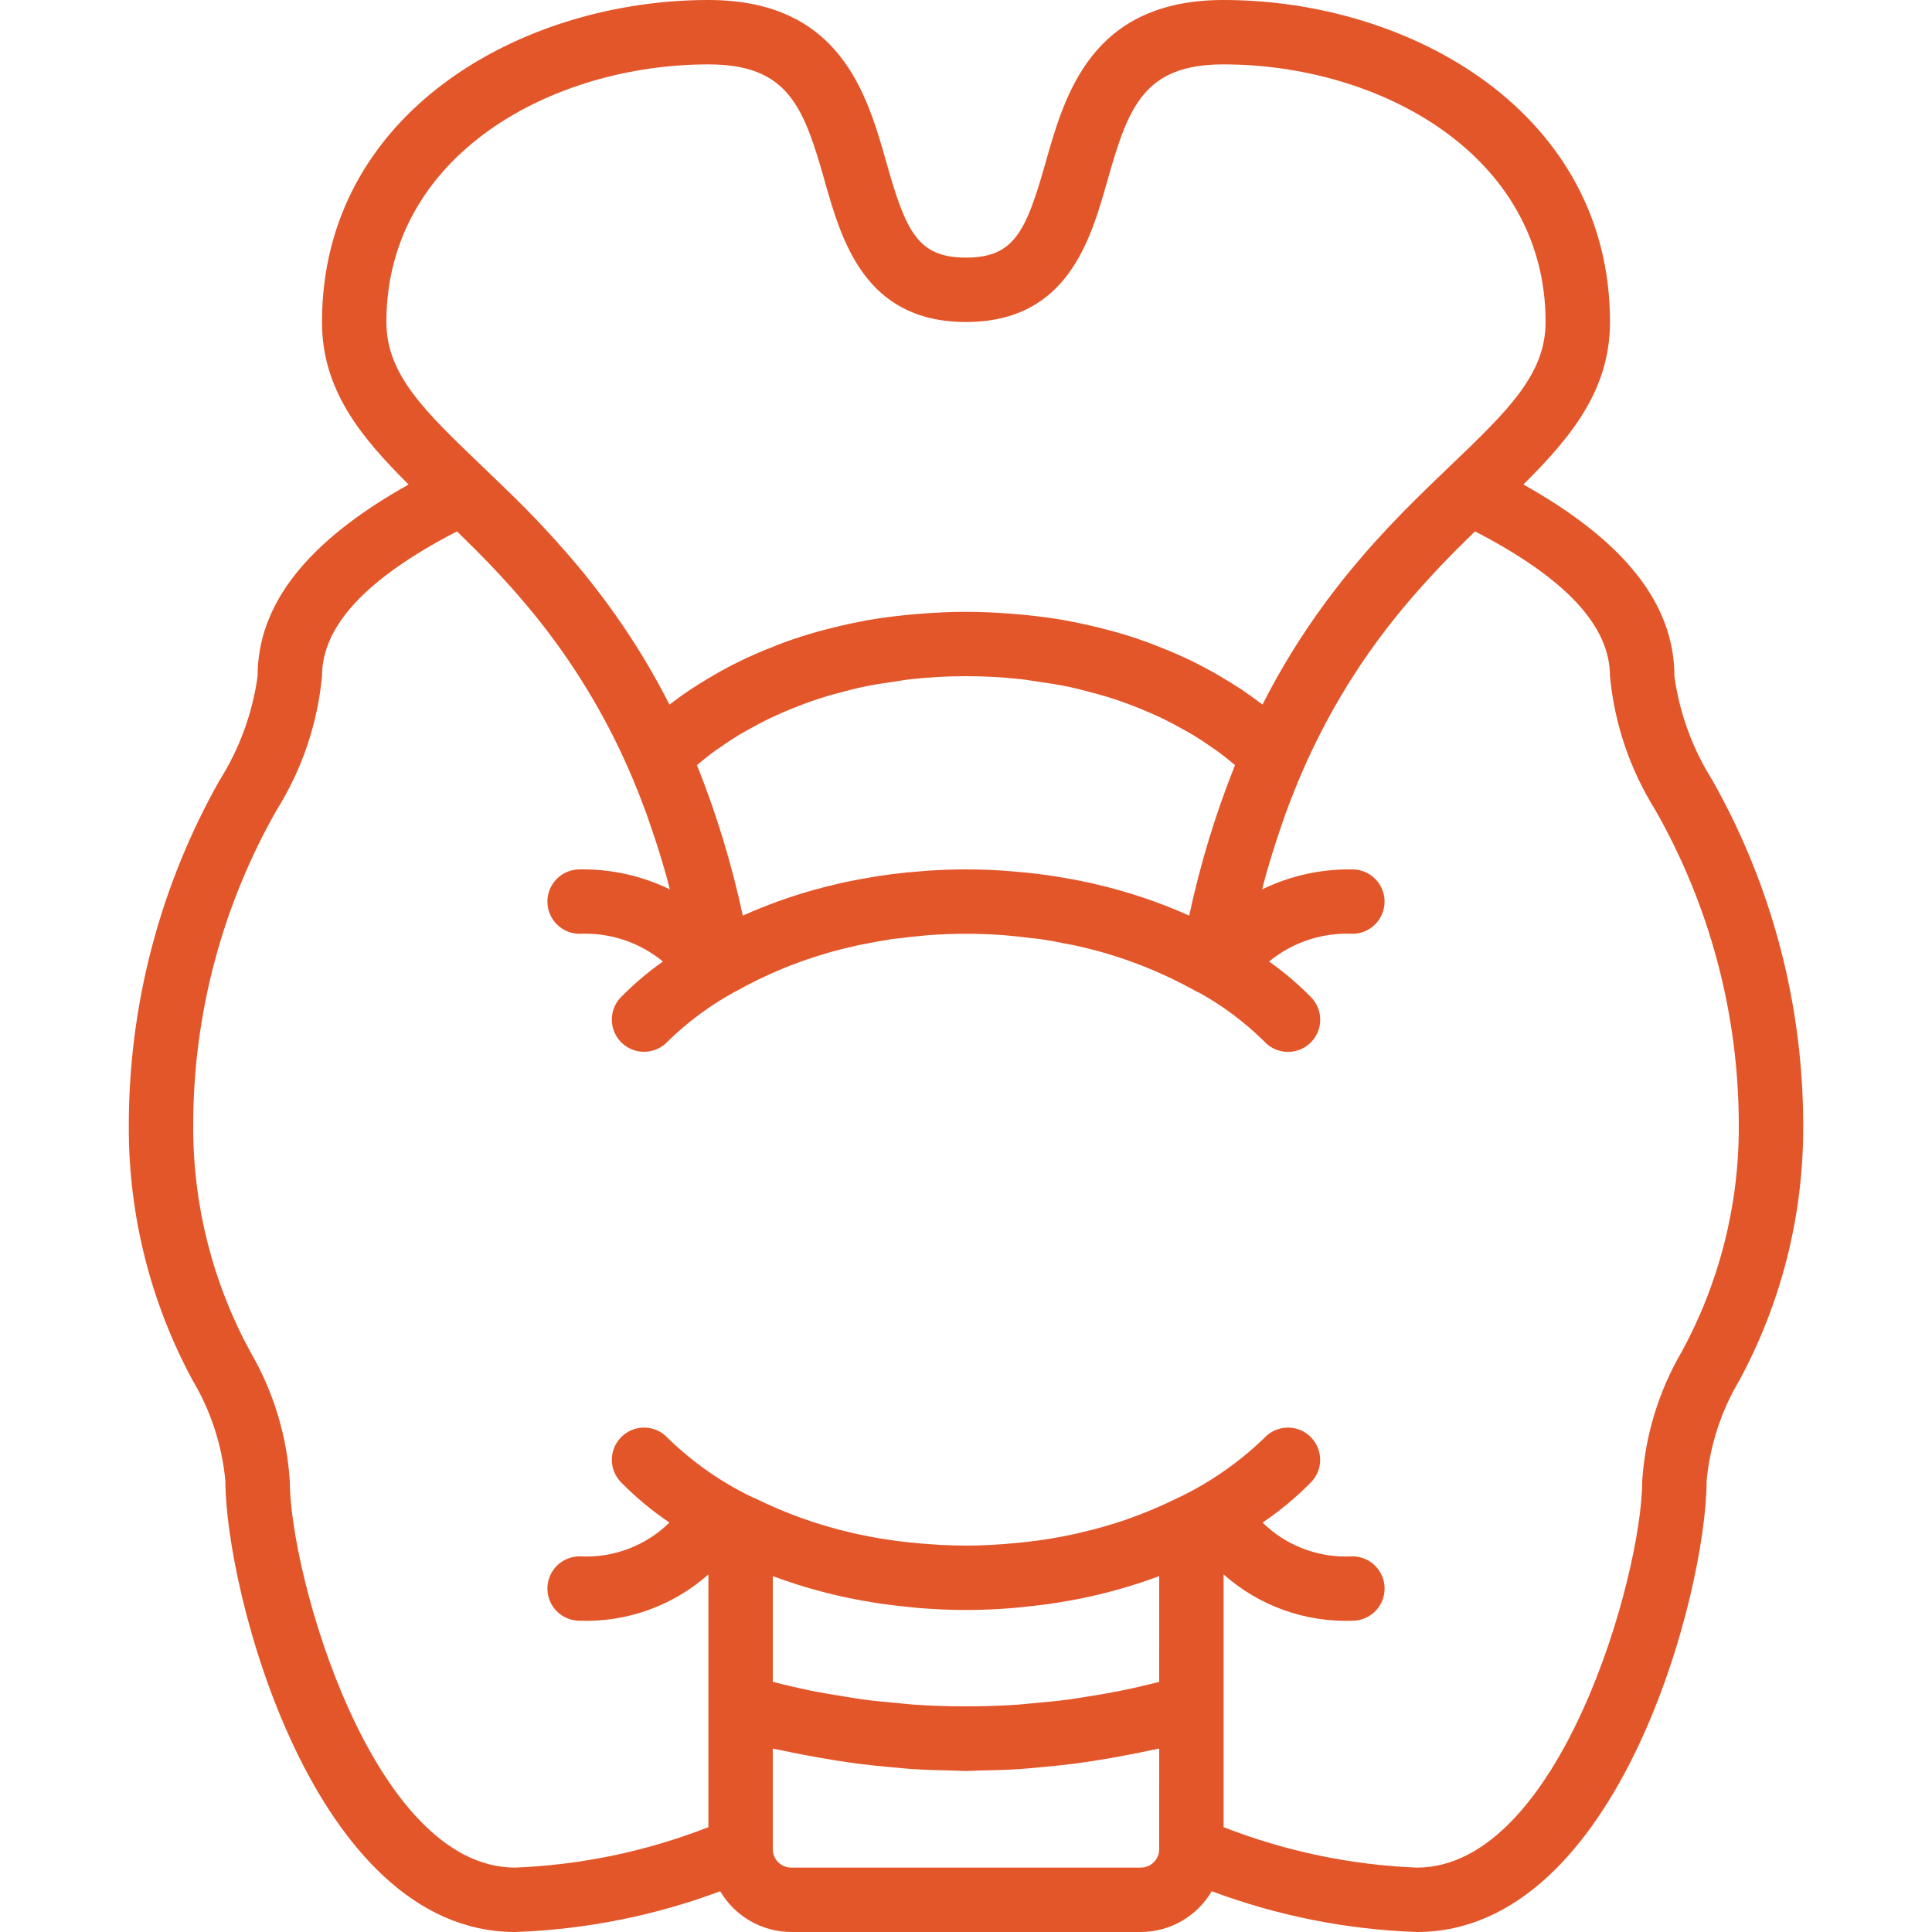 <?xml version="1.0" encoding="UTF-8"?>
<svg xmlns="http://www.w3.org/2000/svg" xmlns:xlink="http://www.w3.org/1999/xlink" version="1.1" id="Capa_1" x="0px" y="0px" viewBox="0 0 512 512" style="enable-background:new 0 0 512 512;" xml:space="preserve">
<g>
	<g>
		<path d="M453.842,206.85c-5.298-8.393-8.744-17.819-10.108-27.65c0-19.086-13.169-35.767-40.019-50.8    c12.919-12.822,22.952-25.241,22.952-43.067C426.667,29.908,373.908,0,324.267,0c-34.983,0-42.05,24.962-47.208,43.192    c-5.15,18.2-8.3,25.075-21.058,25.075c-12.758,0-15.908-6.875-21.058-25.075C229.783,24.962,222.717,0,187.733,0    c-49.642,0-102.4,29.908-102.4,85.333c0,17.826,10.033,30.245,22.952,43.067c-26.85,15.033-40.019,31.714-40.019,50.8    c-1.365,9.831-4.811,19.257-10.108,27.65c-15.817,28.012-24.095,59.648-24.025,91.817c-0.044,23.429,5.765,46.498,16.9,67.113    c4.859,8.158,7.832,17.299,8.7,26.754c0,28.8,23.108,119.467,76.8,119.467c18.577-0.645,36.927-4.294,54.338-10.805    c3.913,6.672,11.06,10.781,18.796,10.805h92.667c7.735-0.024,14.881-4.133,18.793-10.806c17.411,6.512,35.762,10.161,54.34,10.806    c53.692,0,76.8-90.667,76.8-119.467c0.868-9.455,3.841-18.596,8.7-26.754c11.135-20.614,16.944-43.683,16.9-67.113    C477.936,266.498,469.658,234.862,453.842,206.85z M102.4,85.333c0-44.342,43.967-68.267,85.333-68.267    c21.05,0,25.225,11.121,30.783,30.775C223,63.663,229.133,85.333,256,85.333s33-21.671,37.483-37.492    c5.559-19.654,9.733-30.775,30.783-30.775c41.367,0,85.333,23.925,85.333,68.267c0,13.925-10.058,23.554-25.275,38.125    l-0.899,0.865l-0.009,0.006c-1.652,1.582-3.381,3.249-5.144,4.961l-0.006,0.006l-0.003,0.003    c-4.374,4.248-9.039,8.947-13.822,14.248l-0.026,0.03c-1.584,1.756-3.177,3.584-4.778,5.482l-0.44,0.531l-0.152,0.182    c-0.833,0.993-1.667,1.981-2.496,3.008c-0.353,0.439-0.705,0.898-1.058,1.345c-1.328,1.672-2.648,3.392-3.96,5.158l-0.186,0.256    c-6.339,8.572-11.948,17.661-16.766,27.172c-0.188-0.145-0.429-0.299-0.622-0.445c-1.538-1.164-3.161-2.349-4.974-3.56    c-0.196-0.132-0.419-0.262-0.619-0.394c-1.697-1.118-3.536-2.24-5.47-3.358c-0.54-0.313-1.068-0.619-1.626-0.93    c-2.18-1.215-4.479-2.412-6.948-3.574c-0.426-0.2-0.883-0.389-1.318-0.587c-2.253-1.029-4.625-2.017-7.117-2.965    c-0.582-0.222-1.141-0.449-1.736-0.667c-2.848-1.036-5.846-1.998-8.994-2.885c-0.671-0.189-1.367-0.357-2.051-0.538    c-2.951-0.779-6.017-1.483-9.224-2.091c-0.49-0.093-0.948-0.204-1.443-0.293c-3.553-0.634-7.296-1.121-11.164-1.502    c-0.894-0.088-1.801-0.159-2.713-0.232c-4.039-0.325-8.186-0.554-12.562-0.554c-4.376,0-8.523,0.229-12.563,0.553    c-0.911,0.073-1.819,0.144-2.713,0.232c-3.868,0.381-7.61,0.868-11.164,1.502c-0.495,0.089-0.953,0.2-1.443,0.293    c-3.209,0.609-6.275,1.313-9.227,2.092c-0.683,0.18-1.376,0.348-2.045,0.536c-3.148,0.885-6.147,1.847-8.997,2.886    c-0.596,0.217-1.154,0.444-1.736,0.667c-2.487,0.948-4.86,1.937-7.117,2.965c-0.434,0.198-0.892,0.387-1.318,0.587    c-2.469,1.163-4.768,2.359-6.948,3.574c-0.558,0.311-1.085,0.617-1.625,0.929c-1.939,1.122-3.783,2.246-5.483,3.367    c-0.195,0.128-0.41,0.255-0.602,0.383c-1.814,1.212-3.44,2.398-4.979,3.563c-0.194,0.147-0.44,0.305-0.629,0.451    c-3.583-7.062-7.602-13.894-12.033-20.456l-0.24-0.354c-1.267-1.864-2.544-3.678-3.833-5.443c-0.476-0.655-0.95-1.308-1.428-1.948    c-0.77-1.027-1.544-2.026-2.32-3.021c-0.892-1.148-1.779-2.293-2.671-3.392l-0.071-0.085    c-6.566-7.986-13.605-15.571-21.079-22.715l-0.004-0.004l-0.006-0.006c-1.763-1.712-3.492-3.379-5.144-4.961l-0.908-0.871    C112.458,108.887,102.4,99.258,102.4,85.333z M327.29,202.767c-5.17,12.926-9.231,26.268-12.139,39.882    c-7.915-3.549-16.155-6.324-24.604-8.286c-0.431-0.102-0.854-0.209-1.291-0.308c-1.886-0.424-3.822-0.807-5.801-1.167    c-1.039-0.191-2.095-0.366-3.16-0.538c-1.683-0.268-3.376-0.523-5.123-0.74c-0.956-0.119-1.923-0.225-2.898-0.328    c-0.6-0.063-1.204-0.101-1.804-0.157l-0.371-0.032c-1.365-0.122-2.701-0.268-4.102-0.356c-3.241-0.206-6.56-0.337-9.997-0.337    c-3.438,0-6.756,0.13-9.998,0.337c-1.401,0.088-2.737,0.234-4.102,0.356l-0.371,0.032c-0.383,0.036-0.779,0.019-1.161,0.058    c-0.218,0.022-0.424,0.076-0.641,0.098c-0.976,0.103-1.944,0.208-2.9,0.328c-1.747,0.216-3.44,0.471-5.123,0.74    c-1.066,0.172-2.122,0.346-3.16,0.538c-1.979,0.36-3.915,0.742-5.801,1.167c-0.436,0.099-0.859,0.206-1.291,0.308    c-8.449,1.962-16.689,4.737-24.604,8.286c-2.907-13.614-6.969-26.955-12.142-39.88c1.391-1.189,2.962-2.455,4.764-3.775    c0.43-0.315,0.972-0.646,1.426-0.966c1.523-1.072,3.136-2.157,4.93-3.251c0.83-0.506,1.781-1.004,2.67-1.508    c1.623-0.919,3.31-1.831,5.132-2.723c1.108-0.543,2.303-1.062,3.485-1.587c1.853-0.821,3.801-1.612,5.843-2.371    c1.339-0.498,2.717-0.98,4.135-1.444c2.177-0.71,4.497-1.346,6.868-1.956c1.503-0.386,2.984-0.783,4.565-1.122    c2.704-0.579,5.608-1.019,8.546-1.435c1.477-0.209,2.872-0.478,4.408-0.64c9.652-1.055,19.39-1.055,29.042,0    c1.536,0.162,2.931,0.431,4.408,0.64c2.938,0.416,5.842,0.856,8.546,1.435c1.581,0.339,3.062,0.735,4.565,1.122    c2.371,0.61,4.691,1.246,6.868,1.956c1.421,0.464,2.799,0.945,4.135,1.444c2.04,0.759,3.987,1.55,5.843,2.371    c1.182,0.525,2.377,1.044,3.485,1.587c1.822,0.892,3.509,1.804,5.132,2.723c0.889,0.504,1.84,1.002,2.67,1.508    c1.794,1.094,3.407,2.179,4.93,3.251c0.454,0.32,0.996,0.651,1.426,0.966C324.33,200.313,325.9,201.578,327.29,202.767z     M307.2,490.071c-0.005,2.685-2.182,4.86-4.867,4.862h-92.667c-2.689-0.006-4.866-2.186-4.867-4.875v-26.675    c0.877,0.204,1.758,0.341,2.635,0.535c1.724,0.38,3.448,0.71,5.174,1.05c3.078,0.604,6.157,1.146,9.236,1.625    c1.86,0.288,3.719,0.566,5.579,0.807c2.983,0.385,5.967,0.683,8.95,0.947c1.883,0.168,3.762,0.369,5.644,0.489    c3.398,0.214,6.795,0.304,10.192,0.362c1.262,0.022,2.529,0.135,3.79,0.135c1.26,0,2.527-0.112,3.79-0.134    c3.397-0.058,6.794-0.148,10.192-0.362c1.881-0.119,3.76-0.321,5.644-0.489c2.983-0.264,5.967-0.563,8.95-0.947    c1.86-0.241,3.719-0.519,5.579-0.807c3.081-0.475,6.16-1.017,9.236-1.626c1.726-0.339,3.45-0.67,5.174-1.05    c0.877-0.193,1.758-0.331,2.635-0.535V490.071z M307.2,445.7c-1.548,0.389-3.094,0.792-4.644,1.145    c-1.85,0.422-3.699,0.847-5.55,1.219c-2.846,0.571-5.696,1.05-8.546,1.501c-1.685,0.267-3.37,0.566-5.056,0.792    c-3.277,0.438-6.557,0.754-9.838,1.034c-1.263,0.108-2.524,0.27-3.786,0.355c-9.177,0.616-18.384,0.616-27.561,0    c-1.263-0.085-2.524-0.247-3.786-0.355c-3.28-0.281-6.56-0.596-9.838-1.034c-1.686-0.225-3.371-0.524-5.056-0.792    c-2.85-0.452-5.7-0.93-8.546-1.501c-1.851-0.372-3.7-0.797-5.55-1.219c-1.55-0.353-3.096-0.756-4.644-1.145v-28    c0.102,0.038,0.209,0.063,0.31,0.101c7.462,2.759,15.148,4.867,22.974,6.301c1.079,0.201,2.166,0.377,3.255,0.554    c2.853,0.462,5.804,0.836,8.842,1.143c1.148,0.116,2.283,0.261,3.441,0.351c3.989,0.311,8.086,0.517,12.378,0.517    c4.292,0,8.388-0.207,12.375-0.518c1.165-0.091,2.308-0.236,3.465-0.353c3.022-0.306,5.958-0.678,8.8-1.138    c1.104-0.179,2.207-0.358,3.302-0.561c7.789-1.428,15.44-3.525,22.869-6.267c0.127-0.047,0.262-0.078,0.39-0.126V445.7z     M445.583,358.388c-6.06,10.424-9.614,22.113-10.383,34.146c0,24.688-21.842,102.4-59.733,102.4    c-17.544-0.704-34.848-4.327-51.2-10.721v-66.974c9.379,8.324,21.601,12.719,34.133,12.275c4.713,0,8.533-3.821,8.533-8.533    c0-4.713-3.82-8.533-8.533-8.533c-8.844,0.504-17.489-2.747-23.81-8.953c4.715-3.179,9.092-6.833,13.06-10.906    c3.157-3.49,2.894-8.877-0.589-12.043c-3.483-3.166-8.87-2.915-12.044,0.56c-6.751,6.527-14.526,11.905-23.014,15.919    l-0.077,0.027c-4.089,2.03-8.296,3.813-12.598,5.339c-0.181,0.064-0.35,0.133-0.532,0.197c-4.04,1.399-8.151,2.58-12.318,3.538    c-0.658,0.154-1.301,0.318-1.973,0.463c-4.029,0.875-8.148,1.542-12.342,2.031c-0.897,0.105-1.821,0.186-2.737,0.275    c-4.403,0.422-8.86,0.707-13.425,0.707c-4.636,0-9.166-0.283-13.633-0.718c-0.763-0.074-1.535-0.14-2.285-0.225    c-4.371-0.49-8.715-1.205-13.013-2.142c-0.298-0.065-0.584-0.137-0.879-0.203c-9.044-2.041-17.813-5.15-26.123-9.262    c-0.165-0.082-0.344-0.108-0.513-0.179c-8.334-3.988-15.959-9.314-22.571-15.767c-3.174-3.475-8.562-3.725-12.044-0.56    s-3.746,8.553-0.589,12.043c3.968,4.073,8.345,7.727,13.06,10.906c-6.322,6.205-14.967,9.455-23.811,8.953    c-4.713,0-8.533,3.821-8.533,8.533c0,4.713,3.82,8.533,8.533,8.533c12.532,0.444,24.754-3.951,34.133-12.275v66.974    c-16.352,6.394-33.656,10.017-51.2,10.721c-37.892,0-59.733-77.712-59.733-102.4c-0.769-12.033-4.324-23.722-10.383-34.146    c-10.01-18.312-15.243-38.852-15.217-59.721c-0.082-29.492,7.566-58.49,22.183-84.105c6.677-10.699,10.768-22.806,11.95-35.362    c0-13.333,11.716-25.921,35.775-38.383l0.713,0.698l-0.004,0.006l4.258,4.204c1.437,1.44,2.928,2.972,4.444,4.562    c0.48,0.503,0.96,1.032,1.44,1.544c1.082,1.155,2.175,2.338,3.283,3.576c0.51,0.568,1.019,1.153,1.528,1.732    c1.249,1.426,2.509,2.901,3.777,4.437c0.311,0.377,0.624,0.75,0.936,1.132c10.211,12.543,18.672,26.414,25.15,41.234l0.033,0.071    l0.019,0.044c1.626,3.714,3.129,7.514,4.554,11.382c0.421,1.151,0.816,2.367,1.224,3.549c0.818,2.347,1.6,4.729,2.347,7.144    c0.633,2.058,1.254,4.147,1.85,6.296c0.299,1.073,0.572,2.177,0.858,3.264c-7.447-3.617-15.641-5.43-23.918-5.293    c-4.713,0-8.533,3.82-8.533,8.533s3.82,8.533,8.533,8.533c8.016-0.365,15.884,2.252,22.085,7.345    c-4.068,2.867-7.862,6.103-11.335,9.668c-3.157,3.49-2.894,8.877,0.589,12.043s8.87,2.915,12.044-0.56    c5.29-5.169,11.266-9.585,17.76-13.124l0.081-0.034l0.05-0.021c7.709-4.344,15.898-7.774,24.402-10.221l0.256-0.078    c2.33-0.673,4.787-1.288,7.325-1.855c0.284-0.064,0.554-0.135,0.841-0.197c0.456-0.098,0.962-0.164,1.426-0.259    c1.929-0.395,3.902-0.761,5.944-1.08c0.498-0.077,0.969-0.175,1.473-0.247c0.865-0.124,1.806-0.185,2.692-0.294    c1.586-0.196,3.179-0.385,4.829-0.528c0.656-0.056,1.271-0.147,1.938-0.195c3.221-0.231,6.55-0.363,10-0.363    c3.458,0,6.795,0.132,10.023,0.364c0.478,0.033,0.92,0.099,1.394,0.137c1.835,0.152,3.592,0.368,5.35,0.585    c0.948,0.117,1.96,0.181,2.885,0.316l0.377,0.062c2.371,0.352,4.625,0.788,6.846,1.243c0.533,0.109,1.118,0.184,1.642,0.299    c11.427,2.439,22.421,6.59,32.608,12.312l0.046,0.019l0.004,0.002c0.177,0.101,0.373,0.145,0.554,0.232    c6.332,3.504,12.154,7.859,17.304,12.943c3.176,3.484,8.574,3.734,12.058,0.558c3.484-3.176,3.734-8.574,0.558-12.058    c-3.472-3.563-7.266-6.799-11.332-9.665c6.199-5.095,14.066-7.713,22.082-7.348c4.713,0,8.533-3.82,8.533-8.533    s-3.82-8.533-8.533-8.533c-8.278-0.138-16.472,1.675-23.919,5.292c0.286-1.087,0.559-2.191,0.858-3.264    c0.596-2.149,1.217-4.239,1.85-6.296c0.748-2.413,1.53-4.794,2.347-7.144c0.408-1.182,0.803-2.398,1.224-3.549    c1.385-3.764,2.862-7.455,4.431-11.075l0.247-0.575c2.797-6.366,5.957-12.565,9.467-18.567c0.147-0.251,0.296-0.496,0.444-0.745    c1.525-2.578,3.071-5.05,4.64-7.417c0.148-0.222,0.293-0.453,0.44-0.673c3.292-4.931,6.642-9.401,9.971-13.507    c0.519-0.64,1.041-1.262,1.563-1.888c1.074-1.291,2.143-2.544,3.206-3.76c0.632-0.723,1.265-1.446,1.898-2.151    c1.01-1.122,2.006-2.202,2.998-3.261c0.571-0.61,1.142-1.236,1.711-1.835c1.524-1.596,3.028-3.141,4.482-4.599l3.925-3.867    l-0.005-0.005c0.235-0.229,0.479-0.472,0.714-0.698c24.059,12.463,35.775,25.05,35.775,38.383    c1.182,12.556,5.273,24.663,11.95,35.362c14.617,25.615,22.265,54.613,22.183,84.105    C460.826,319.536,455.593,340.075,445.583,358.388z" fill="#e35629"></path>
	</g>
</g>
<g>
</g>
<g>
</g>
<g>
</g>
<g>
</g>
<g>
</g>
<g>
</g>
<g>
</g>
<g>
</g>
<g>
</g>
<g>
</g>
<g>
</g>
<g>
</g>
<g>
</g>
<g>
</g>
<g>
</g>
</svg>
